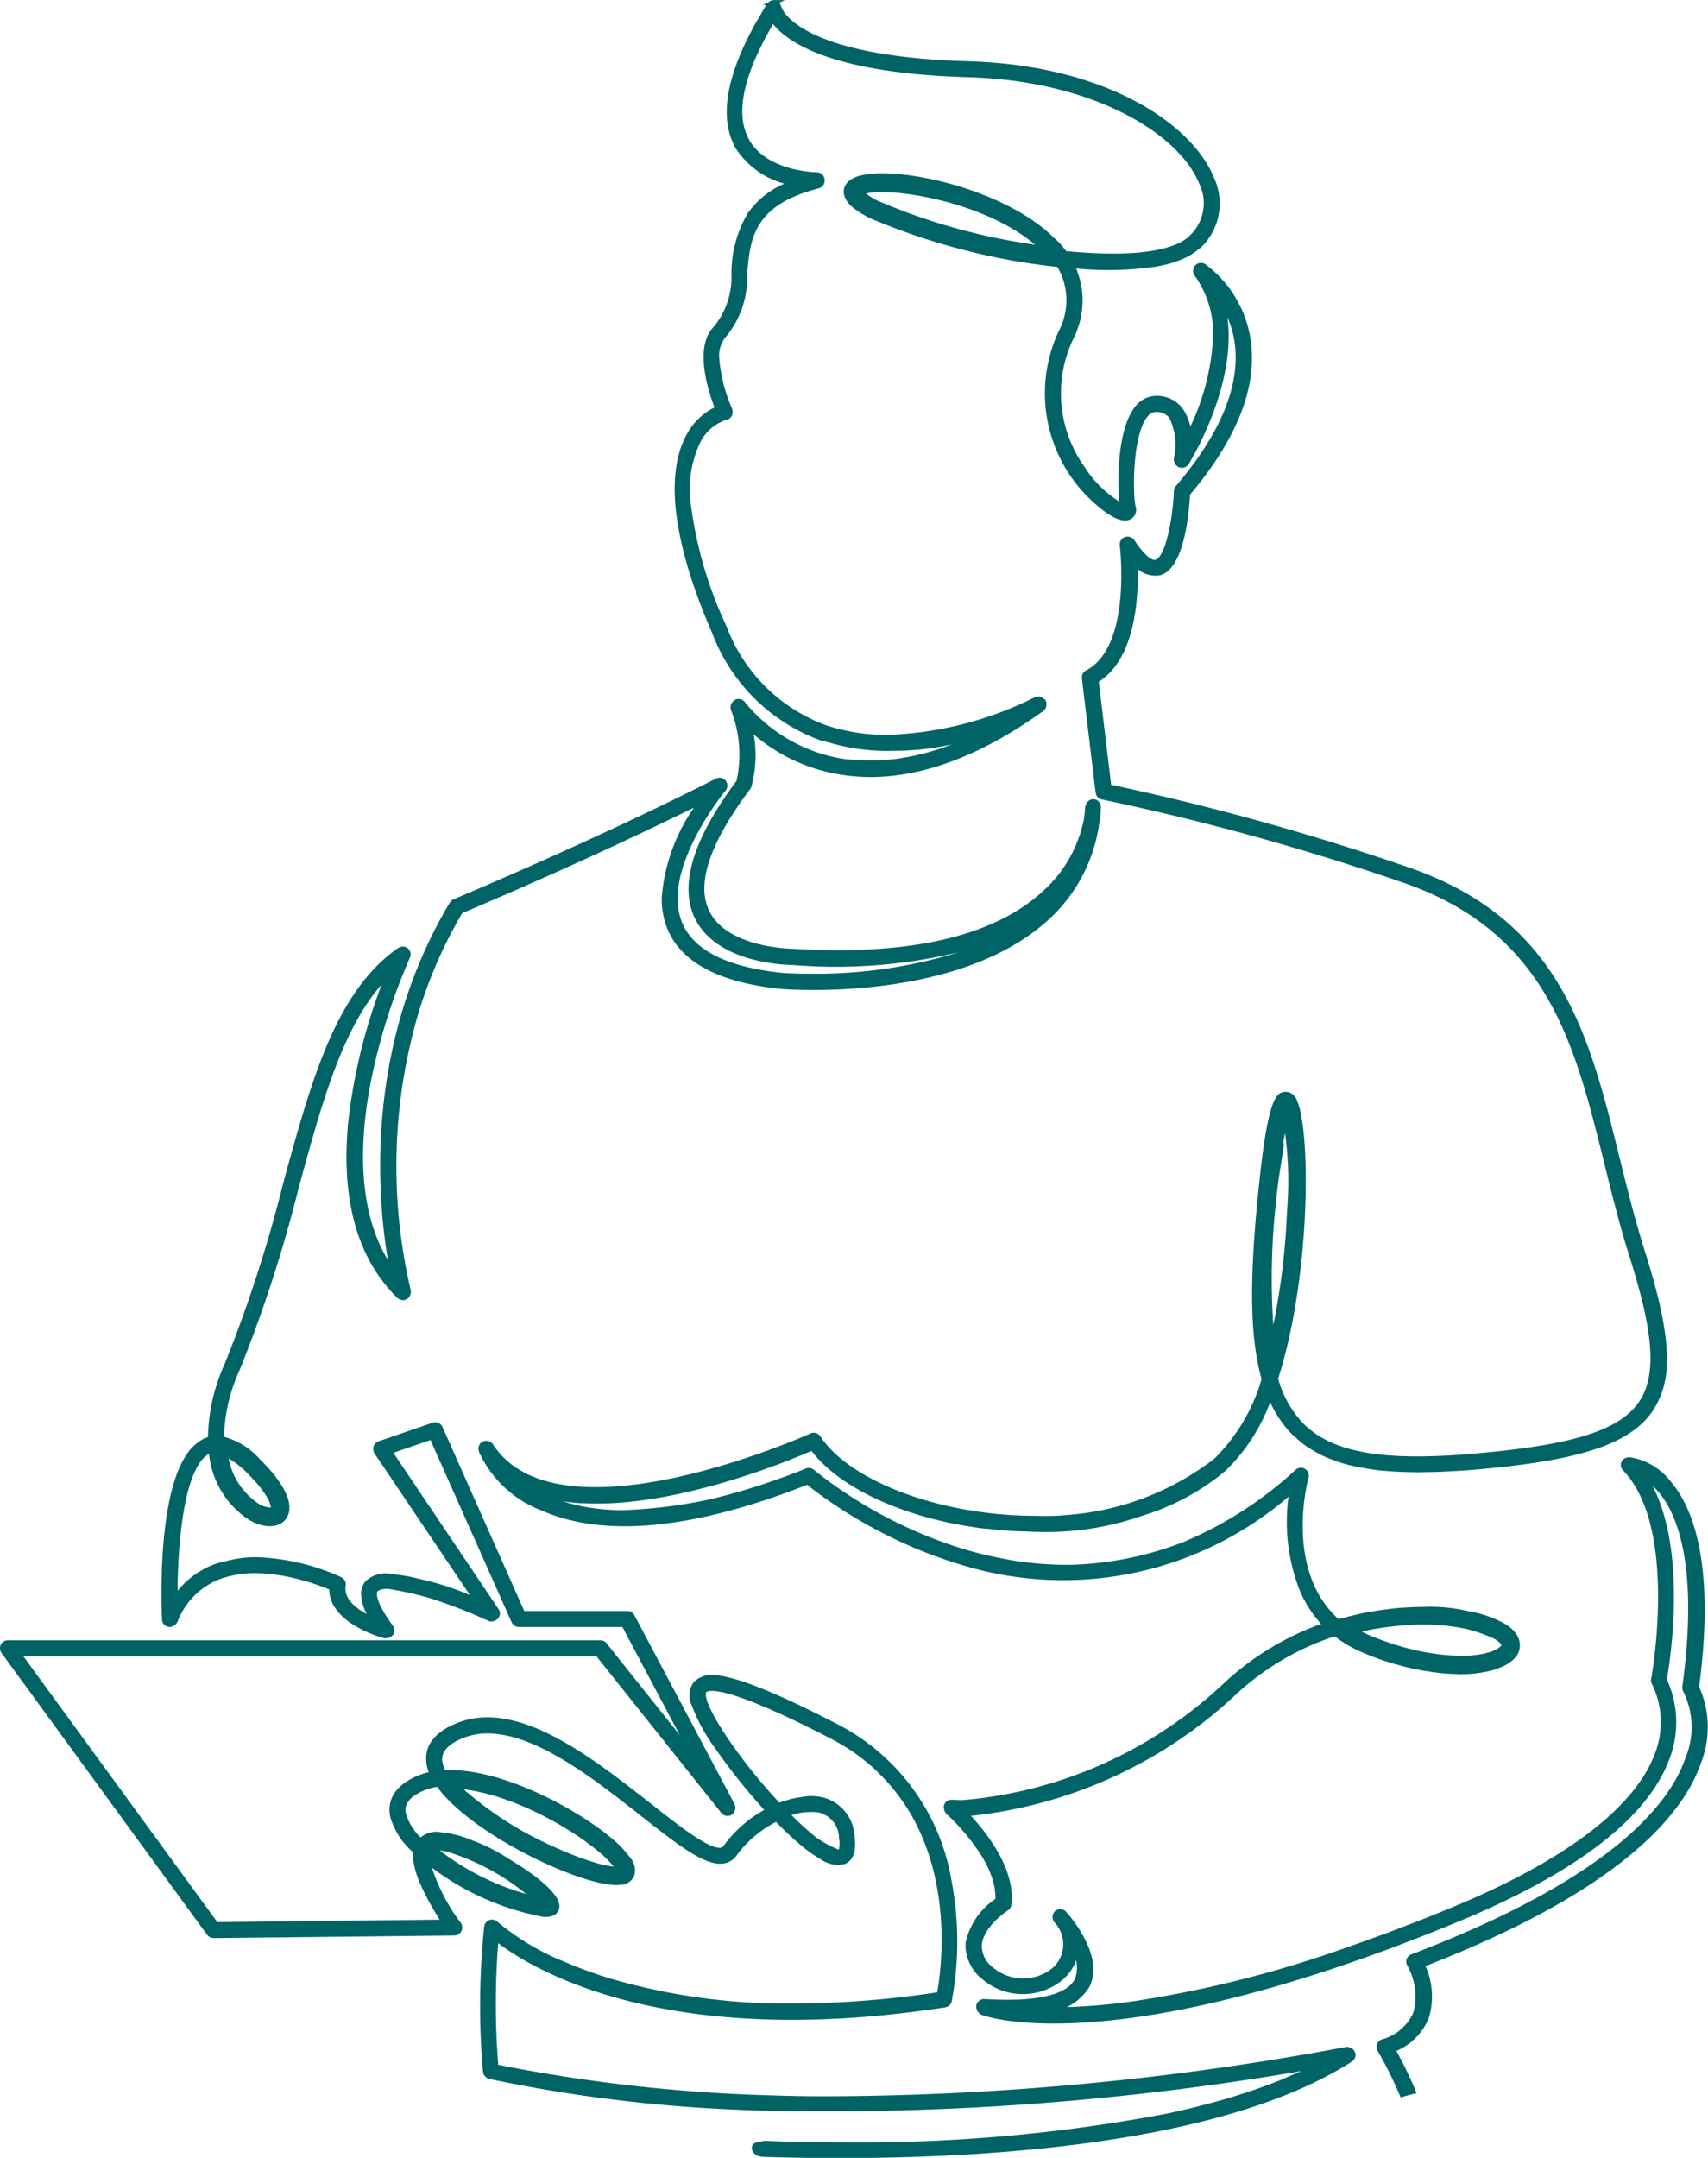 <?xml version="1.0" encoding="UTF-8"?> <svg xmlns="http://www.w3.org/2000/svg" width="130.628" height="165" viewBox="0 0 130.628 165"><g id="graphic-technician-with-clipboard" transform="translate(-659.368 -569.647)"><path id="Path_110142" data-name="Path 110142" d="M789.316,698.632c1.239-9.36-.468-13.672-2.115-15.633a4.93,4.93,0,0,0-3.216-1.931h-.019l-.045,0a.543.543,0,0,0-.162.049.549.549,0,0,0-.143.043.586.586,0,0,0-.12.918c4.26,4.381,2.176,15.832,2.155,15.947a.593.593,0,0,0,.049.368,6.659,6.659,0,0,1,.18,5.487c-1.6,4.078-6.932,8.089-15.429,11.6q-1.342.555-2.628,1.059c-.388.153-.758.29-1.139.436-.461.177-.931.36-1.381.528-.238.088-.462.165-.7.251-.578.211-1.157.423-1.716.618-.1.035-.191.065-.29.1a87.4,87.4,0,0,1-16.651,4.217l-.169.021c-.412.055-.817.106-1.205.149-1.335.148-2.532.227-3.6.259a4.163,4.163,0,0,0,1.727-1.569,2.9,2.9,0,0,0,.291-1.366c-.041-2.015-1.83-4.069-2.075-4.341a.6.6,0,0,0-.409-.21.592.592,0,0,0-.438.14.578.578,0,0,0-.162.238l-.005.018a.579.579,0,0,0-.038.2l0,.016c0,.007.007.013.007.02a.607.607,0,0,0,.137.365l0,.005a2.423,2.423,0,0,1-.063,3.422c-.03.029-.061.058-.088.082a3.516,3.516,0,0,1-.513.349,3.908,3.908,0,0,1-.361.164c-.065.027-.128.062-.194.086a3.771,3.771,0,0,1-.393.1c-.068.015-.134.039-.2.05-.1.017-.207.018-.311.027a3.559,3.559,0,0,1-2.611-.857,2.051,2.051,0,0,1-.814-1.7c.123-1.413,1.971-2.62,1.99-2.632a.607.607,0,0,0,.271-.431,4.737,4.737,0,0,0,.013-.974c-.193-2.272-1.881-4.492-3.106-5.826a34.982,34.982,0,0,0,20.085-9.11,20.544,20.544,0,0,1,7.732-4.619A9.644,9.644,0,0,0,763.8,696.1a19.69,19.69,0,0,0,2.224.78c.05.015.1.025.146.039.512.145,1.027.274,1.549.376.432.091.839.154,1.242.21.1.012.193.027.29.038a14.659,14.659,0,0,0,1.491.108c.084,0,.167.016.252.018.111,0,.215-.008.323-.01.162-.005.325-.006.478-.017a9.12,9.12,0,0,0,.989-.123c.126-.022.252-.043.37-.07a5.963,5.963,0,0,0,.868-.261c.065-.026.127-.051.188-.078a3.412,3.412,0,0,0,.705-.4c.023-.018.042-.037.064-.055a1.862,1.862,0,0,0,.462-.524,1.512,1.512,0,0,0,.147-.45c.079-.463-.027-1.16-1.053-1.829a8.407,8.407,0,0,0-2.743-.98,12.671,12.671,0,0,0-3.56-.352c-.472,0-.962.021-1.464.053-.111.007-.222.011-.333.02-.384.03-.774.075-1.171.128-.263.034-.524.074-.784.117-.31.051-.617.1-.933.17-.466.1-.926.213-1.383.339-.144.04-.283.062-.428.106a7.511,7.511,0,0,1-.627-.651c-.025-.029-.056-.054-.08-.083-3.224-3.842-1.658-9.819-1.585-10.09a.594.594,0,0,0-.272-.666h0l0,0a.606.606,0,0,0-.719.072,29.221,29.221,0,0,1-8.556,5.512,25.578,25.578,0,0,1-8.63,1.75c-.257,0-.515,0-.773,0q-.493-.012-.984-.041c-.253-.015-.505-.03-.759-.052-.334-.03-.666-.072-1-.113-.3-.038-.594-.071-.893-.12-.192-.031-.383-.072-.575-.107a29.745,29.745,0,0,1-2.951-.691,34.512,34.512,0,0,1-11.715-6.134.6.6,0,0,0-.624-.1,51.665,51.665,0,0,1-7.2,2.323,37.987,37.987,0,0,1-6.632.854c-.369.008-.736,0-1.1-.019-.134-.008-.261-.019-.392-.03-.261-.02-.522-.044-.781-.078-.075-.009-.152-.018-.226-.029a14.238,14.238,0,0,1-2.256-.522c.408.062.822.111,1.245.141.116.009.232.006.348.012,6.84.353,15.261-3.059,17.434-4,2.182,2.864,7.1,5.12,12.88,5.9.25.034.494.041.742.069.545.061,1.089.116,1.636.15.374.022.743.029,1.114.039.259.006.52.027.778.027a22.172,22.172,0,0,0,8.1-1.213,18.183,18.183,0,0,0,6.412-3.452,14.175,14.175,0,0,0,3.417-5.253,8.64,8.64,0,0,0,1.685,2.481c.077.078.17.139.251.214a7.93,7.93,0,0,0,.631.539c.138.1.288.2.434.29.2.131.407.258.624.375.158.085.322.166.489.244.239.11.491.21.749.3.168.062.332.128.509.183.341.107.7.2,1.078.281.259.058.532.107.808.154.326.055.653.109,1,.148.3.034.611.055.923.078.256.018.515.036.783.047.363.016.737.026,1.123.028.079,0,.149.006.228.006.151,0,.32-.009.475-.011.45-.005.9-.011,1.384-.033.094,0,.2-.012.291-.017.585-.03,1.166-.057,1.8-.109,8.3-.679,12.225-1.947,13.989-4.518a6.629,6.629,0,0,0,1.08-3.612c.087-2.328-.608-5.21-1.711-8.714-.747-2.371-1.358-4.848-1.9-7.032-2.31-9.369-4.491-18.217-16.179-22.226a193.644,193.644,0,0,0-22.707-6.3l-.945-7.871c2.337-1.509,2.908-4.945,2.973-7.578,0-.127,0-.239,0-.361,0-.231.006-.467,0-.68a2.088,2.088,0,0,0,1.27.494c.017,0,.031.01.048.012a1.444,1.444,0,0,0,.173-.022c.069,0,.137,0,.206-.009,1.8-.476,2.213-4.421,2.308-6.171,3.145-3.726,4.734-7.228,4.738-10.43a9.448,9.448,0,0,0-.093-1.361,8.809,8.809,0,0,0-3.473-5.827.6.6,0,0,0-.329-.1h-.009a.616.616,0,0,0-.432.181.626.626,0,0,0-.049.789,7.622,7.622,0,0,1,1.4,4.918,18.17,18.17,0,0,1-1.727,6.63,3.869,3.869,0,0,0-.606-1.4,2.436,2.436,0,0,0-1.846-.949h-.157a2,2,0,0,0-1.562.764c-1.415,1.652-1.417,5.724-1.271,7.308a8.308,8.308,0,0,1-2.62-2.6,9.674,9.674,0,0,1-.874-9.874,6.376,6.376,0,0,0,.2-5.339,25.129,25.129,0,0,0,6.057-.137l.034-.005c.293-.052.576-.111.85-.181.049-.012.094-.027.142-.04a7.571,7.571,0,0,0,1.135-.4c.1-.047.209-.091.3-.141a4.866,4.866,0,0,0,.423-.251,4.148,4.148,0,0,0,.35-.263c.082-.068.183-.121.257-.194a4.659,4.659,0,0,0,.986-5.345c-1.646-4.071-8.22-8.589-18.764-8.89-13.261-.377-14.314-4.133-14.32-4.159l-.005-.01a.6.6,0,0,0-.124-.253c-.011-.015-.012-.037-.025-.05l.427-.205h-.854a.59.59,0,0,0-.339.119l-.016.011a.582.582,0,0,0-.086.061l-.387.185.253.007c-.184.294-.333.571-.5.857s-.348.579-.5.856c-.06.112-.105.216-.162.326-1.976,3.777-2.384,6.771-1.171,8.908a6.42,6.42,0,0,0,3.718,2.705,6.68,6.68,0,0,0-2.8,2.271,9.091,9.091,0,0,0-1.242,4.576,6.064,6.064,0,0,1-.727,3.175,5.915,5.915,0,0,1-.6.894,2.33,2.33,0,0,0-.453.636c-.817,1.617-.012,4.252.484,5.561a4.842,4.842,0,0,0-2.175,2.16l0,.005-.011.018c-1.138,2.136-1.713,6.488,2.009,15.075a14.01,14.01,0,0,0,8.363,8.229c.132.038.267.052.4.086a16.142,16.142,0,0,0,4.732.689c.058,0,.116-.011.174-.012a20.224,20.224,0,0,0,4.665-.49,18.615,18.615,0,0,1-4.445,1.136,16.823,16.823,0,0,1-2.608.07c-.426-.027-.854-.034-1.272-.1a12.164,12.164,0,0,1-7.495-4.319.6.6,0,0,0-.763-.191.662.662,0,0,0-.321.759,9.322,9.322,0,0,1,.432,5.439c-3.375,4.518-4.431,8.084-3.138,10.6,1.758,3.421,7.117,3.473,7.373,3.473h0a40.137,40.137,0,0,0,12.777-.976A36.928,36.928,0,0,1,721.35,644.1c-1.1,0-1.851-.043-2.129-.061-4.213-.43-6.8-1.719-7.677-3.832-1.575-3.78,2.66-9.287,3.252-10.028l.047-.057h0l.022-.026a.6.6,0,0,0,0-.755.613.613,0,0,0-.465-.229.619.619,0,0,0-.273.067c-8.69,4.432-18.891,8.736-20.055,9.225a.607.607,0,0,0-.285.247l-.008.014c-.005.008-.017.01-.022.019-6.417,10.764-5.595,22.115-4.722,27.309-2.539-4.185-2.085-9.935-1.2-14.149a46.513,46.513,0,0,1,2.885-8.976.6.6,0,0,0-.168-.711.611.611,0,0,0-.38-.135.886.886,0,0,0-.35.11c-.009.006-.016.014-.024.02l-.006,0c-4.771,3.348-6.624,10.135-8.777,18.016a104.75,104.75,0,0,1-4.449,13.734,14.175,14.175,0,0,0-1.292,5.634,2.4,2.4,0,0,0-.289.1,2.517,2.517,0,0,0-.406.256c-3.144,2.088-2.907,11.628-2.821,13.591a.6.6,0,0,0,.6.57h0a.618.618,0,0,0,.359-.134.627.627,0,0,0,.235-.289,5.652,5.652,0,0,1,3.277-3.257,8.2,8.2,0,0,1,3.409-.4c.136.011.273.018.409.032.284.03.562.069.835.115.1.016.2.033.3.051a17.7,17.7,0,0,1,3.368,1.013c.023,2.6,4.029,3.686,4.2,3.732a.582.582,0,0,0,.156-.006c.01,0,.02,0,.029,0h0c.008,0,.015-.005.023-.005a.567.567,0,0,0,.216-.053.575.575,0,0,0,.2-.153c.006-.008.016-.009.022-.016v0c.007-.009.018-.012.024-.021a.59.59,0,0,0,0-.7c-1.539-2.1-1.194-2.619-1.2-2.619h0a.944.944,0,0,1,.267-.144,1.936,1.936,0,0,1,.608-.054,26.281,26.281,0,0,1,3.228.725,40.063,40.063,0,0,1,4.393,1.716.578.578,0,0,0,.473-.01.6.6,0,0,0,.208-.12c.008-.009.021-.008.029-.017l0-.007c.008-.008.018-.011.025-.019a.587.587,0,0,0,.049-.722l-8.046-11.957,2.836-.976L698.5,693.7a.6.6,0,0,0,.549.355h7.92l4.387,8.264-5.6-7.021a.6.6,0,0,0-.474-.228H659.968a.6.6,0,0,0-.535.323.59.59,0,0,0-.062.326.581.581,0,0,0,.11.318l15.732,21.56a.639.639,0,0,0,.494.244l18.418-.2a.606.606,0,0,0,.524-.314.571.571,0,0,0,.067-.325.6.6,0,0,0-.1-.316,14.528,14.528,0,0,1-2.217-4.229,20.4,20.4,0,0,0,8.491,3.757c.882.085,1.145-.323,1.227-.57a.808.808,0,0,0,0-.472c-.275-1.111-2.494-2.592-3.909-3.436a13.018,13.018,0,0,0-2.648-1.335,7.815,7.815,0,0,0-2.463-.644c-.07-.011-.138-.032-.208-.042a1.956,1.956,0,0,0-1.351.427,4.131,4.131,0,0,1-1.14-1.874c-.114-.678.3-1.222,1.278-1.663a4.519,4.519,0,0,1,1.123-.333c2.685,3.728,11.42,7.8,14.011,7.5a1.132,1.132,0,0,0,1.08-.758,1.452,1.452,0,0,0-.338-1.337,7.726,7.726,0,0,0-1.363-1.43c-2.236-1.92-7.044-4.648-11.086-5.165l-.038,0a10.237,10.237,0,0,0-1.247-.1c-.138,0-.275,0-.406.007a2.651,2.651,0,0,1-.165-.436c-.091-.34-.333-1.241,1.514-2a5.151,5.151,0,0,1,2.279-.348c.158.01.319.032.48.053a8.151,8.151,0,0,1,1.075.214c.156.043.312.088.47.139.369.119.741.262,1.115.424.163.071.325.139.489.216.248.118.5.241.745.374.116.061.232.129.347.193.463.258.926.533,1.389.829l.2.127c1.737,1.129,3.452,2.475,5.026,3.712,2.851,2.244,4.919,3.869,6.33,3.649a1.471,1.471,0,0,0,1.02-.643,8.618,8.618,0,0,1,2.992-2.531c.28.288.551.555.813.806.131.125.254.235.38.351s.239.22.354.32c.161.142.315.269.468.394.07.057.142.116.21.17.168.132.33.252.488.363l.126.086c.173.118.341.225.5.316l.027.015a2.326,2.326,0,0,0,1.854.407c.679-.249.944-.967.791-2.114a3.239,3.239,0,0,0-2.456-3,4.991,4.991,0,0,0-.911-.1,6.592,6.592,0,0,0-.689.081l-.119.014a6.672,6.672,0,0,0-.716.144c-.063.017-.123.039-.185.058a6.511,6.511,0,0,0-.679.212,41.263,41.263,0,0,1-3.877-4.816c-.524-.774-.894-1.384-1.156-1.869-.786-1.463-.568-1.747-.559-1.759.091-.1,1.109-.8,9.424,3.5a14.965,14.965,0,0,1,6.485,6.3c2.829,5.3,2.074,11.34,1.756,13.148a74.482,74.482,0,0,1-10.924.857,47.993,47.993,0,0,1-14.1-1.917l-.2-.06c-.5-.156-.963-.316-1.413-.478l-.35-.127c-.427-.16-.836-.321-1.22-.483l-.242-.105a18.919,18.919,0,0,1-5.179-3.076.6.6,0,0,0-.416-.171h0a1.235,1.235,0,0,0-.194.029.6.6,0,0,0-.408.49,58.942,58.942,0,0,0-.1,11.1.593.593,0,0,0,.141.332.583.583,0,0,0,.335.23,113.906,113.906,0,0,0,19.2,2.363c.319.014.638.029.957.042a214.966,214.966,0,0,0,41.942-3c-.39.18-.8.349-1.2.518-.154.064-.3.133-.456.2-.324.13-.661.25-.993.374-.295.109-.588.22-.89.324s-.592.2-.89.293c-.367.118-.735.235-1.11.347-.259.077-.521.151-.783.225q-.678.19-1.37.367l-.594.149q-.908.22-1.833.42c-.064.014-.127.029-.191.042a125.967,125.967,0,0,1-24.928,2.188c-2.42,0-4.257-.049-5.8-.117-.279.1-1.169.013-.931.77.175.214.216.411.862.458,11.751.361,33.676-.052,44.972-7.274a.624.624,0,0,0,.289-.65l-.006-.013c0-.008,0-.016,0-.024-.007-.028-.034-.043-.045-.069a.57.57,0,0,0-.106-.165.551.551,0,0,0-.256-.163.572.572,0,0,0-.079-.027c-.036-.007-.062-.034-.1-.034a.568.568,0,0,0-.124.013,218.842,218.842,0,0,1-38.979,3.768h-.292c-1.717.016-3.435-.026-5.153-.081-.691-.022-1.381-.048-2.074-.079a124.913,124.913,0,0,1-18.345-2.242V727.5a59.334,59.334,0,0,1,0-9.266,20.824,20.824,0,0,0,2.753,1.718c.108.057.217.111.325.166q.532.273,1.14.548c.112.051.222.1.335.151,5.295,2.329,14.715,4.621,29.628,2.323a.6.6,0,0,0,.5-.459,24.748,24.748,0,0,0,0-9.17,16.511,16.511,0,0,0-8.809-12.062c-4.844-2.506-7.972-3.725-9.546-3.725h0a1.688,1.688,0,0,0-.855.185,1.331,1.331,0,0,0-.362.229c-.033.028-.076.037-.107.068a1.736,1.736,0,0,0-.2,1.841,13.851,13.851,0,0,0,1.808,3.313,46.547,46.547,0,0,0,3.735,4.677A9.633,9.633,0,0,0,714.7,710.8a.271.271,0,0,1-.2.128.756.756,0,0,1-.1.007c-.97,0-3.172-1.734-5.3-3.409l-.065-.051c-3.7-2.9-8.295-6.515-12.377-6.515h-.048a6.173,6.173,0,0,0-2.335.456c-1.773.726-2.288,1.723-2.314,2.612a2.75,2.75,0,0,0,.1.833c.027.1.06.2.1.294a5.568,5.568,0,0,0-1,.338c-1.676.764-2.042,1.8-2,2.648a2.688,2.688,0,0,0,.037.369,5.64,5.64,0,0,0,1.775,2.78c-.114,1.11.533,2.756,2.017,5.142l-17,.188-14.825-20.316h43.828l9.542,11.97a.609.609,0,0,0,.8.133.666.666,0,0,0,.208-.82l-7.659-14.441a.608.608,0,0,0-.533-.316h-7.888l-6.254-14.075a.608.608,0,0,0-.751-.323l-4.138,1.422a.606.606,0,0,0-.375.373.594.594,0,0,0-.023.28.585.585,0,0,0,.094.282l7.291,10.826a21.54,21.54,0,0,0-4.012-1.274,11.541,11.541,0,0,0-1.7-.3c-.171-.023-.34-.057-.512-.076a2.268,2.268,0,0,0-1.761.591,1.471,1.471,0,0,0-.335,1.063,3.647,3.647,0,0,0,.43,1.444c-.92-.494-1.771-1.22-1.609-2.178a.6.6,0,0,0-.337-.636,16.855,16.855,0,0,0-6.538-1.533,8.765,8.765,0,0,0-2.278.3l-.061.016c-.253.066-.51.108-.759.2a6.564,6.564,0,0,0-2.884,2.058,42.509,42.509,0,0,1,.32-5.1c.351-2.655,1.008-4.8,2.085-5.374a6.822,6.822,0,0,0,3.079,5.059c1.129.644,2.245.625,2.777-.049a1.365,1.365,0,0,0,.287-.843c.046-.955-.726-2.253-2.264-3.765a5.663,5.663,0,0,0-2.733-1.71q.017-.659.1-1.3a13.094,13.094,0,0,1,1.1-3.817,105.582,105.582,0,0,0,4.505-13.9c1.76-6.451,3.3-12.078,6.352-15.569a43.012,43.012,0,0,0-2.562,10.551c-.071.745-.111,1.466-.124,2.167-.094,4.83,1.2,8.6,3.866,11.231a.617.617,0,0,0,.515.188.6.6,0,0,0,.511-.466.588.588,0,0,0,.023-.241.5.5,0,0,0-.019-.1,41.511,41.511,0,0,1,.593-21.117,35.627,35.627,0,0,1,3.357-7.666c1.755-.739,9.949-4.225,17.72-8.067a14,14,0,0,0-2.457,6.816,6.052,6.052,0,0,0,.439,2.479c1.06,2.552,3.98,4.089,8.682,4.567.529.042,13.035,1,20.025-4.916a12.178,12.178,0,0,0,4.3-7.688,6.657,6.657,0,0,0,.136-1.275h0c0-.015.005-.029.005-.044a.6.6,0,0,0-.609-.585.569.569,0,0,0-.465.284.6.6,0,0,0-.112.234c0,.015-.018.023-.019.039l0,.041v0c-.02.293-.052.584-.088.868a9.956,9.956,0,0,1-3.079,5.508c-3.252,3.034-8.539,4.573-15.713,4.573-1.108,0-2.28-.038-3.5-.111-.049,0-4.91-.041-6.339-2.824a3.9,3.9,0,0,1-.408-1.763c0-1.967,1.169-4.518,3.505-7.62a.615.615,0,0,0,.087-.166,9.162,9.162,0,0,0,.184-4.016,13.425,13.425,0,0,0,6.6,3.067c4.737.782,9.962-.851,15.549-4.857a.668.668,0,0,0,.153-.852c-.028-.042-.082-.05-.119-.082a.527.527,0,0,0-.09-.061.6.6,0,0,0-.583-.063,27.1,27.1,0,0,1-11.273,2.883,14.685,14.685,0,0,1-4.669-.723,12.844,12.844,0,0,1-7.641-7.561,31.226,31.226,0,0,1-2.734-9.321,8.361,8.361,0,0,1,.67-4.661,3.4,3.4,0,0,1,2.047-1.822.6.6,0,0,0,.416-.308.778.778,0,0,0,.013-.566,11.8,11.8,0,0,1-.962-3.7,2.256,2.256,0,0,1,.437-1.705,7.1,7.1,0,0,0,1.683-4.853c.232-2.707.451-5.265,5.44-6.562a.62.62,0,0,0,.49-.565c0-.016-.007-.03-.007-.046l0-.007a.6.6,0,0,0-.165-.43.606.606,0,0,0-.439-.188c-.037,0-3.776-.039-5.157-2.474a4.191,4.191,0,0,1-.508-1.644c-.177-1.852.6-4.269,2.331-7.216,1.19,1.489,4.682,3.772,14.911,4.062,9.554.273,16.124,4.3,17.683,8.152a3.5,3.5,0,0,1,.313,1.008,3.443,3.443,0,0,1-1.048,2.965c-.91.893-2.938,1.366-5.863,1.366q-1.769-.009-3.585-.192c-.135-.188-.283-.374-.441-.554s-.378-.354-.563-.533c-.088-.085-.173-.17-.265-.252-3.328-3-9.335-4.609-12.769-4.609a6.8,6.8,0,0,0-1.765.189c-.879.243-1.134.7-1.192,1.048a1.025,1.025,0,0,0,.061.551c.172.539.785,1.061,1.927,1.64a50.363,50.363,0,0,0,14.336,3.732,4.992,4.992,0,0,1,.5,1.157,5.077,5.077,0,0,1-.4,3.762,11.216,11.216,0,0,0,2.928,13.311c.811.705,1.92,1.459,2.611,1.038a.826.826,0,0,0,.336-.991c-.192-.734-.289-5.423.943-6.861a.813.813,0,0,1,.71-.326,1.252,1.252,0,0,1,.933.447,4.653,4.653,0,0,1,.355,3.056.586.586,0,0,0,.075.416.576.576,0,0,0,.318.312.607.607,0,0,0,.732-.244c.163-.261,3.691-6.005,2.963-11.234a7.418,7.418,0,0,1,.554,1.924c.459,3.258-1.057,6.957-4.5,10.994a.592.592,0,0,0-.144.36c-.1,2.389-.7,5.078-1.414,5.27a.356.356,0,0,1-.069.008c-.268,0-.816-.4-1.546-1.51a.631.631,0,0,0-.71-.238.593.593,0,0,0-.4.637c.038.317.883,7.774-2.579,9.563a.6.6,0,0,0-.32.6l1.044,8.689c0,.009.009.015.011.023l0,.042a.593.593,0,0,0,.482.515,189.517,189.517,0,0,1,22.983,6.342c11.053,3.791,13.167,12.326,15.409,21.381l.014.055c.569,2.306,1.159,4.691,1.9,7.051.4,1.27.748,2.464,1.02,3.577.808,3.333.93,5.931-.251,7.649-1.532,2.234-5.2,3.355-13.088,4-1.417.116-2.719.174-3.868.174-4.307,0-7.006-.784-8.747-2.54a8.134,8.134,0,0,1-1.9-3.4c2.21-6.9,2.469-16.4,1.77-20.086a5.059,5.059,0,0,0-.351-1.234.918.918,0,0,0-.828-.619.84.84,0,0,0-.129.011c-.487.081-1.154.194-1.81,6.06-.779,6.966-.854,11.373-.219,14.622.086.448.186.873.3,1.282a14.047,14.047,0,0,1-3.6,6.071,20.96,20.96,0,0,1-11.223,4.309c-.233.02-.464.043-.7.058-.587.026-1.176.031-1.767.009a30.8,30.8,0,0,1-4.127-.282c-5.684-.77-10.525-3.044-12.331-5.8a.606.606,0,0,0-.5-.268h0a.568.568,0,0,0-.254.054c-.374.168-9.239,4.106-16.439,4.106-3.8,0-6.44-1.1-7.842-3.275a.624.624,0,0,0-.77-.216.594.594,0,0,0-.3.753l0,.007a.392.392,0,0,0,.01.058,8.62,8.62,0,0,0,4.75,4.446c4.795,2.121,11.637,1.467,20.334-1.951a36.125,36.125,0,0,0,11.845,6.132,26.451,26.451,0,0,0,24.978-5.227,14.3,14.3,0,0,0,.872,7.21,8.988,8.988,0,0,0,1.62,2.523,21.558,21.558,0,0,0-7.567,4.655,33.251,33.251,0,0,1-19.909,8.821c-.231-.012-.483-.01-.722-.036l-.044,0h-.028a.6.6,0,0,0-.543.348.575.575,0,0,0-.015.418.582.582,0,0,0,.19.33,16.515,16.515,0,0,1,2.7,3.249c.021.035.041.071.062.107a8.965,8.965,0,0,1,.464.89c.041.092.075.186.112.279a6.3,6.3,0,0,1,.222.659,5.055,5.055,0,0,1,.113.534,4.347,4.347,0,0,1,.044.437c.005.111.016.222.011.332a5.38,5.38,0,0,0-2.283,3.361,3.219,3.219,0,0,0,.3,1.533,3.183,3.183,0,0,0,.938,1.21,4.781,4.781,0,0,0,6.173.093,3.472,3.472,0,0,0,1.043-1.508,2.527,2.527,0,0,1-.094,1.436c-.517,1.04-2.309,1.59-5.183,1.59-.537,0-1.118-.02-1.769-.06a.614.614,0,0,0-.586.471.717.717,0,0,0,.4.742c.411.154,10.356,3.661,36.456-7.125,8.929-3.692,14.341-7.821,16.086-12.268a7.825,7.825,0,0,0-.134-6.256c.313-1.783,1.511-9.789-1.1-14.819a5,5,0,0,1,.518.551,6.573,6.573,0,0,1,.549.775c1.271,2.125,2.29,6.209,1.22,14.05a.583.583,0,0,0,.076.376,6.123,6.123,0,0,1,.164,5.069c-1.275,3.7-5.948,9.3-20.967,15.019a.6.6,0,0,0-.352.354.587.587,0,0,0,.042.495,4.856,4.856,0,0,1,.469,3.6,3.684,3.684,0,0,1-2.424,2.06.6.6,0,0,0-.365.363.591.591,0,0,0,.053.508l.03.052h0l.052.088a30.593,30.593,0,0,1,1.68,3.427,11.718,11.718,0,0,1,1.223-.328,31.151,31.151,0,0,0-1.552-3.235,4.638,4.638,0,0,0,2.478-2.505,5.689,5.689,0,0,0-.25-3.984c2.818-1.093,5.273-2.186,7.412-3.267,9.269-4.682,12.592-9.127,13.66-12.273A7.476,7.476,0,0,0,789.316,698.632Zm-26.2-4.353a21.789,21.789,0,0,1,2.188-.412c.176-.024.348-.043.521-.063a21.47,21.47,0,0,1,2.364-.15h.011c.051,0,.1,0,.153,0a16.1,16.1,0,0,1,3.2.338,11.21,11.21,0,0,1,2.3.826l.023.012v0l0,0,0,0a2.054,2.054,0,0,1,.4.328c.112.128.176.266.109.388-.241.444-1.371.918-3.276.926-.1,0-.222-.013-.328-.015-.468-.02-.935-.052-1.4-.106-.151-.019-.311-.047-.467-.071q-.505-.072-1.005-.172a21.694,21.694,0,0,1-3.551-1.089c-.03-.013-.061-.021-.092-.034a8.909,8.909,0,0,1-1.332-.675C763,694.3,763.053,694.293,763.111,694.279Zm-70.273,16.656c.01,0,.015,0,.025,0h.016a3.633,3.633,0,0,1,.67.075,17.936,17.936,0,0,1,6.885,3.893,19.7,19.7,0,0,1-7.964-3.906A.787.787,0,0,1,692.838,710.935Zm12.277-.01a7.575,7.575,0,0,1,1.452,1.446,1.94,1.94,0,0,1,.128.208l-.027,0c-.06.006-.12.009-.179.009a3.577,3.577,0,0,1-.475-.038l-.038-.006c-.139-.02-.292-.052-.449-.086-.1-.022-.2-.044-.3-.071l-.225-.06a21.289,21.289,0,0,1-2.209-.776l-.139-.057c-.189-.078-.382-.162-.576-.247s-.391-.173-.59-.266l-.082-.038a24.781,24.781,0,0,1-7.119-4.735C697.769,706.4,702.4,708.725,705.115,710.925Zm15.679-2.687c.075-.011.152-.016.228-.023a4.226,4.226,0,0,1,.878.014c.018,0,.037,0,.054.006l.068.017a2.016,2.016,0,0,1,1.508,1.95,1.991,1.991,0,0,1-.009.858.188.188,0,0,1-.048.01,9.289,9.289,0,0,1-1.7-.931,22.928,22.928,0,0,1-1.875-1.7A4.225,4.225,0,0,1,720.794,708.238ZM677.969,681.71a5.086,5.086,0,0,1,.387.345l.025.032c1.879,1.846,1.98,2.771,1.9,2.96a.309.309,0,0,1-.25.081,2.072,2.072,0,0,1-.971-.307,5.569,5.569,0,0,1-2.474-4.01A4.926,4.926,0,0,1,677.969,681.71Zm48.66-96.427c-.06-.026-.122-.045-.182-.071a3.985,3.985,0,0,1-1.264-.849,1.145,1.145,0,0,1,.27-.1,5.211,5.211,0,0,1,1.366-.138c3.361,0,9.349,1.571,12.343,4.531A46.826,46.826,0,0,1,726.629,585.283ZM756.761,661.4c.079-.681.146-1.363.251-2.041l.175-1.131-.063.12c.029-.271.05-.542.09-.811.022-.145.039-.29.064-.434.11-.639.244-1.274.415-1.9a27.173,27.173,0,0,1,.319,7.042,53.583,53.583,0,0,1-1.357,10.155A51.987,51.987,0,0,1,756.761,661.4Z" fill="#006466"></path><path id="Path_110143" data-name="Path 110143" d="M701.319,711.14l.078.036c.2.094.4.182.6.269s.39.169.578.248l.142.058a21.461,21.461,0,0,0,2.234.784l.226.061c.108.027.208.05.31.073.161.035.32.068.5.094a3.687,3.687,0,0,0,.5.041,1.659,1.659,0,0,0,.2-.011l.341-.027-.147-.285a2.065,2.065,0,0,0-.141-.232,7.889,7.889,0,0,0-1.494-1.491c-2.745-2.222-7.388-4.572-10.952-4.761l-.521-.028.352.385A24.442,24.442,0,0,0,701.319,711.14Zm3.661-.049a8.307,8.307,0,0,1,1.32,1.277c-.086-.007-.182-.017-.293-.033-.134-.02-.282-.051-.433-.084-.095-.021-.191-.042-.3-.069l-.219-.059a21.117,21.117,0,0,1-2.186-.768l-.139-.056c-.187-.078-.379-.162-.57-.245s-.389-.173-.584-.263l-.084-.039a26.873,26.873,0,0,1-6.66-4.282C698.224,706.852,702.432,709.027,704.98,711.091Z" fill="#006466"></path><path id="Path_110144" data-name="Path 110144" d="M678.946,685a2.269,2.269,0,0,0,1.063.338.365.365,0,0,0,.057,0,.521.521,0,0,0,.357-.138l.054-.075c.039-.092.32-.969-1.927-3.173l-.036-.046a2.489,2.489,0,0,0-.274-.25c-.043-.036-.086-.072-.129-.11a5.076,5.076,0,0,0-1.445-.937l-.334-.138.041.359A5.773,5.773,0,0,0,678.946,685Zm-1.119-3.132c.046.041.093.08.14.12a2.2,2.2,0,0,1,.219.2l.045.054c1.688,1.659,1.843,2.477,1.853,2.676-.012,0-.026,0-.041,0a1.862,1.862,0,0,1-.867-.272,5.359,5.359,0,0,1-2.319-3.467A5.113,5.113,0,0,1,677.827,681.87Z" fill="#006466"></path><path id="Path_110145" data-name="Path 110145" d="M726.826,583.909a5.274,5.274,0,0,0-1.426.145,1.439,1.439,0,0,0-.317.119l-.232.123.167.2a4.241,4.241,0,0,0,1.345.91c.035.015.071.028.106.042l.078.03a47,47,0,0,0,12.589,3.385l.623.077-.447-.44C736.142,585.369,729.984,583.909,726.826,583.909Zm-.113,1.177-.169-.065a5.96,5.96,0,0,1-.952-.572,5.014,5.014,0,0,1,1.227-.113c2.937,0,8.506,1.28,11.7,4.018A46.636,46.636,0,0,1,726.713,585.086Z" fill="#006466"></path><path id="Path_110146" data-name="Path 110146" d="M756.569,673.707l.294-1.261a53.865,53.865,0,0,0,1.362-10.186,27.4,27.4,0,0,0-.322-7.1l-.166-.94-.251.921c-.163.6-.3,1.23-.419,1.919-.016.1-.03.193-.043.29l-.02.149c-.03.189-.049.381-.068.572l-.135,1.25c-.081.519-.139,1.041-.2,1.562l-.055.486a52.449,52.449,0,0,0-.107,11.046Zm.4-12.286.055-.488c.058-.515.115-1.03.2-1.544l.369-2.38-.119.226c0-.034.009-.066.015-.1.05-.29.1-.569.161-.839a27.144,27.144,0,0,1,.15,5.937,53.565,53.565,0,0,1-1.05,8.732A52.433,52.433,0,0,1,756.973,661.421Z" fill="#006466"></path><path id="Path_110147" data-name="Path 110147" d="M773.781,694.544v0a11.58,11.58,0,0,0-2.183-.762,16.322,16.322,0,0,0-3.259-.342l-.054,0h-.065a17.2,17.2,0,0,0-2.423.152l-.055.006c-.156.019-.313.036-.472.059a21.455,21.455,0,0,0-2.208.416l-.074.014-.1.021-.492.123.431.266a9.149,9.149,0,0,0,1.361.689l.1.036a21.976,21.976,0,0,0,3.588,1.1c.336.068.676.126,1.015.174l.16.025c.106.018.211.034.314.047.424.05.887.085,1.417.108.044,0,.091,0,.138.007.064,0,.129.008.187.008h.009c1.739-.007,3.13-.425,3.461-1.037a.521.521,0,0,0-.135-.632,1.769,1.769,0,0,0-.233-.217l.032-.033Zm-2.67,1.718a1.551,1.551,0,0,1-.167-.007c-.052,0-.1-.006-.151-.007-.515-.022-.967-.056-1.381-.106-.1-.011-.2-.027-.3-.044l-.165-.025q-.5-.072-.991-.17a21.5,21.5,0,0,1-3.511-1.077l-.1-.035a8.816,8.816,0,0,1-.831-.389c.584-.13,1.19-.239,1.807-.323h0c.155-.022.307-.039.459-.057l.054-.006a21.178,21.178,0,0,1,2.365-.149h.058c.03,0,.06,0,.08,0a15.918,15.918,0,0,1,3.155.331,11.226,11.226,0,0,1,2.241.8l.212.155v0a1.231,1.231,0,0,1,.163.152c.075.085.086.134.082.145C774.032,695.759,773.044,696.254,771.111,696.262Z" fill="#006466"></path><path id="Path_110148" data-name="Path 110148" d="M701.185,715.295l-.608-.553a18.192,18.192,0,0,0-6.984-3.943,3.715,3.715,0,0,0-.7-.08h-.021l-.047,0a.93.93,0,0,0-.438.078l-.316.142.268.219a19.983,19.983,0,0,0,8.05,3.948Zm-8.173-4.144a3.384,3.384,0,0,1,.475.061,17.757,17.757,0,0,1,6.114,3.254A19.613,19.613,0,0,1,693.012,711.151Z" fill="#006466"></path><path id="Path_110149" data-name="Path 110149" d="M689.3,694.5l0,0Z" fill="#006466"></path><path id="Path_110150" data-name="Path 110150" d="M718.777,569.947v0Z" fill="#006466"></path></g></svg> 